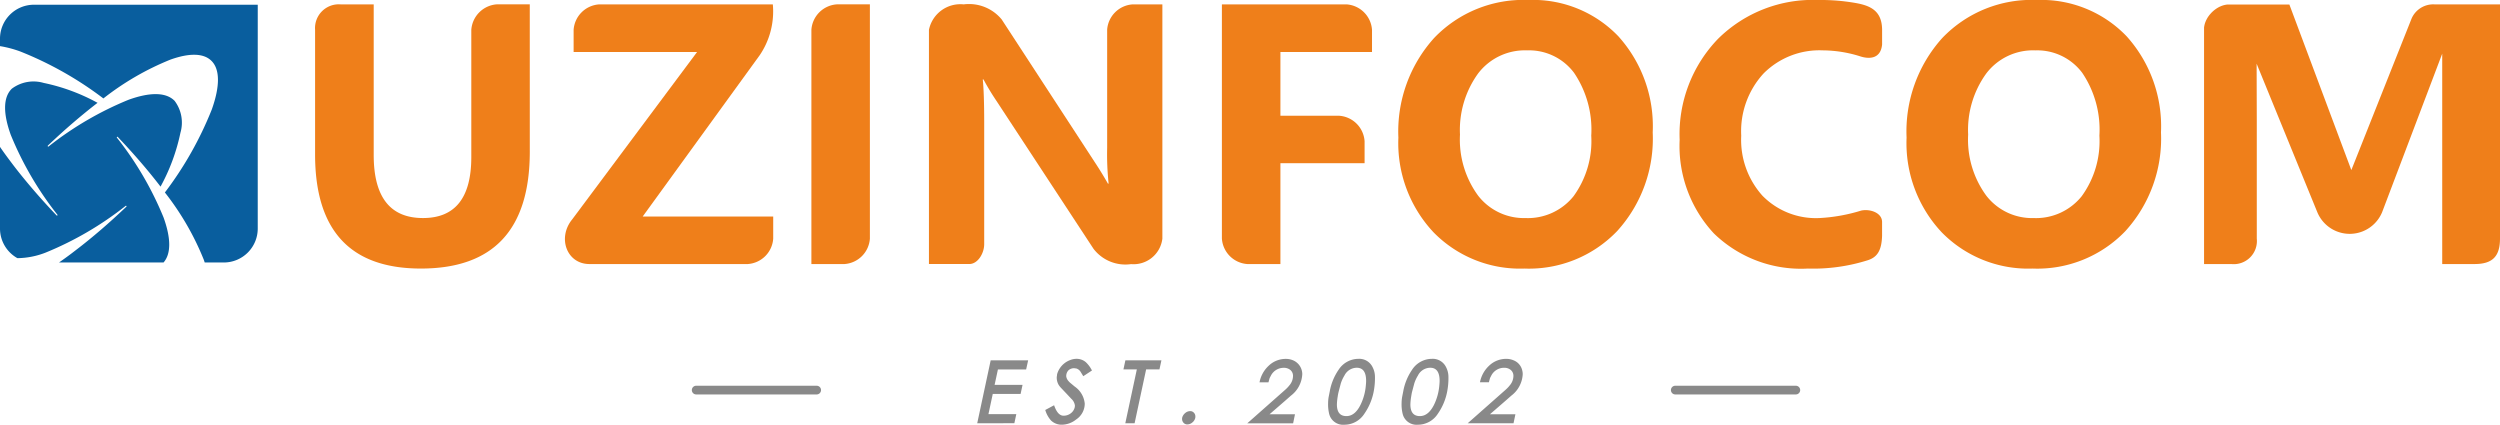 <svg id="Сгруппировать_207" data-name="Сгруппировать 207" xmlns="http://www.w3.org/2000/svg" xmlns:xlink="http://www.w3.org/1999/xlink" width="211.657" height="35.961" viewBox="0 0 211.657 35.961">
  <defs>
    <clipPath id="clip-path">
      <rect id="Прямоугольник_368" data-name="Прямоугольник 368" width="211.657" height="35.961" fill="none"/>
    </clipPath>
  </defs>
  <g id="Сгруппировать_206" data-name="Сгруппировать 206" clip-path="url(#clip-path)">
    <path id="Контур_310" data-name="Контур 310" d="M951.742,23.832H949L949,6.02l-5.085,13.414a2.969,2.969,0,0,1-5.493,0L933.287,6.869l.014,4.806V21.682a1.959,1.959,0,0,1-2.15,2.15h-2.315V4l0-.052,0-.048,0-.052,0-.05.008-.05.008-.048.01-.052.01-.048.012-.05.014-.05h0l.014-.048.016-.048.018-.048.02-.05.02-.046.02-.048.024-.048.024-.046.024-.046.026-.046.026-.044h0l.026-.046.03-.044.03-.042.032-.044.032-.042.032-.042.034-.04.036-.04.036-.04.036-.04.036-.038.038-.036.04-.038.04-.036.04-.034.04-.034.042-.032.042-.032.044-.032.044-.03.044-.03.044-.028.046-.026.044-.026.046-.026.046-.024.048-.022.048-.02.048-.022.046-.018h0l.048-.018.048-.016.05-.016.048-.014.05-.012.05-.012.048-.008h0l.048-.01.052-.006.05-.006.05,0,.05,0h5.149l5.245,14.017L946.41,3.04a2,2,0,0,1,1.921-1.193h5.561V21.682C953.886,23.154,953.292,23.828,951.742,23.832Z" transform="translate(-742.235 -1.477)" fill="#ef7f1a"/>
    <path id="Контур_311" data-name="Контур 311" d="M814.146,22.737a10.245,10.245,0,0,1-7.7-3.072,11.04,11.04,0,0,1-2.971-8.012,11.813,11.813,0,0,1,3.017-8.429A10.461,10.461,0,0,1,814.5,0a10,10,0,0,1,7.614,3.082,11.383,11.383,0,0,1,2.9,8.127A11.634,11.634,0,0,1,822,19.565a10.331,10.331,0,0,1-7.853,3.172m.213-18.473a4.972,4.972,0,0,0-4.138,1.957,8.144,8.144,0,0,0-1.534,5.171,8.019,8.019,0,0,0,1.534,5.17,4.9,4.9,0,0,0,4.013,1.9,4.967,4.967,0,0,0,4.065-1.847,7.927,7.927,0,0,0,1.5-5.127,8.592,8.592,0,0,0-1.453-5.322,4.76,4.76,0,0,0-3.989-1.9" transform="translate(-642.059)" fill="#ef7f1a"/>
    <path id="Контур_312" data-name="Контур 312" d="M723.8,22.026a15.329,15.329,0,0,1-5.093.711,10.585,10.585,0,0,1-7.954-2.973,10.853,10.853,0,0,1-2.9-7.928A11.618,11.618,0,0,1,711.11,3.28,11.4,11.4,0,0,1,719.566,0a17.191,17.191,0,0,1,3.146.247c1.3.225,2.252.664,2.281,2.234V3.768c-.13,1.323-1.233,1.2-1.835,1.008a10.671,10.671,0,0,0-3.192-.512,6.677,6.677,0,0,0-5,1.947,7.224,7.224,0,0,0-1.9,5.276,7.076,7.076,0,0,0,1.795,5.081,6.337,6.337,0,0,0,4.83,1.893,14.475,14.475,0,0,0,3.521-.63c.743-.167,1.781.173,1.779.968v1.158C724.952,21.248,724.558,21.772,723.8,22.026Z" transform="translate(-565.649)" fill="#ef7f1a"/>
    <path id="Контур_313" data-name="Контур 313" d="M600,22.737a10.244,10.244,0,0,1-7.7-3.072,11.041,11.041,0,0,1-2.973-8.012,11.815,11.815,0,0,1,3.019-8.429,10.461,10.461,0,0,1,8-3.224,9.992,9.992,0,0,1,7.613,3.082,11.374,11.374,0,0,1,2.9,8.127,11.633,11.633,0,0,1-3.013,8.357A10.333,10.333,0,0,1,600,22.737Zm.215-18.473a4.978,4.978,0,0,0-4.139,1.957,8.155,8.155,0,0,0-1.534,5.171,8.031,8.031,0,0,0,1.534,5.17,4.91,4.91,0,0,0,4.013,1.9,4.969,4.969,0,0,0,4.067-1.847,7.927,7.927,0,0,0,1.5-5.127A8.578,8.578,0,0,0,604.2,6.165a4.756,4.756,0,0,0-3.987-1.9" transform="translate(-470.936)" fill="#ef7f1a"/>
    <path id="Контур_314" data-name="Контур 314" d="M527.628,5.878h-7.755v5.4h4.973A2.317,2.317,0,0,1,527,13.432v1.861h-7.127v8.54h-2.8a2.318,2.318,0,0,1-2.154-2.154V1.849h10.558A2.318,2.318,0,0,1,527.628,4Z" transform="translate(-411.47 -1.478)" fill="#ef7f1a"/>
    <path id="Контур_315" data-name="Контур 315" d="M408.574,23.82a3.4,3.4,0,0,1-3.18-1.295L397.175,10a21.153,21.153,0,0,1-1.1-1.821h-.058q.118,1.162.121,3.553v10.4c0,.765-.534,1.68-1.263,1.68h-3.415V3.984A2.715,2.715,0,0,1,394.4,1.83a3.578,3.578,0,0,1,3.22,1.277l7.891,12.1c.4.608.763,1.2,1.1,1.795h.062a23.236,23.236,0,0,1-.125-3.019V3.966a2.315,2.315,0,0,1,2.16-2.136h2.515l0,2.154V21.66A2.456,2.456,0,0,1,408.574,23.82Z" transform="translate(-312.813 -1.459)" fill="#ef7f1a"/>
    <path id="Контур_316" data-name="Контур 316" d="M344.742,23.832h-2.8V4a2.315,2.315,0,0,1,2.152-2.154h2.8V21.684A2.316,2.316,0,0,1,344.742,23.832Z" transform="translate(-273.247 -1.477)" fill="#ef7f1a"/>
    <path id="Контур_317" data-name="Контур 317" d="M253.577,23.832H240.154c-1.925,0-2.738-2.222-1.462-3.782L249.266,5.877H238.811V4.006a2.319,2.319,0,0,1,2.166-2.158h14.7a6.6,6.6,0,0,1-1.108,4.3l-9.911,13.661h11.051v1.873a2.313,2.313,0,0,1-2.132,2.148" transform="translate(-190.247 -1.477)" fill="#ef7f1a"/>
    <path id="Контур_318" data-name="Контур 318" d="M150.962,14.314q0,9.9-9.225,9.9-8.958,0-8.953-9.67l0-10.542a2.012,2.012,0,0,1,2.154-2.154h2.809V14.6q0,5.339,4.172,5.338,4.089,0,4.091-5.153V4a2.332,2.332,0,0,1,2.15-2.154h2.8Z" transform="translate(-106.108 -1.478)" fill="#ef7f1a"/>
    <path id="Контур_319" data-name="Контур 319" d="M21.822,1.989H2.867A2.875,2.875,0,0,0,0,4.856v.638a9.35,9.35,0,0,1,1.718.454A29.894,29.894,0,0,1,8.753,9.923,23.268,23.268,0,0,1,14.444,6.63c1.556-.55,2.764-.558,3.439.092.767.733.735,2.2.052,4.126a29.857,29.857,0,0,1-3.975,7.036,23.227,23.227,0,0,1,3.292,5.691c.028.078.054.159.08.237h1.624a2.873,2.873,0,0,0,2.865-2.867ZM0,14.026v6.92a2.874,2.874,0,0,0,1.474,2.5,6.748,6.748,0,0,0,2.4-.476,27.954,27.954,0,0,0,6.763-3.951.047.047,0,0,1,.066.008.047.047,0,0,1-.006.062c-.719.684-1.435,1.335-2.142,1.943s-1.431,1.2-2.124,1.726h0l-.4.307h0q-.521.391-1.03.743h8.849c.655-.755.616-2.086,0-3.8a27.873,27.873,0,0,0-3.953-6.765.048.048,0,0,1,.01-.064.046.046,0,0,1,.06,0h0c.685.721,1.335,1.437,1.943,2.144s1.164,1.391,1.682,2.066a16.469,16.469,0,0,0,1.684-4.561,3.06,3.06,0,0,0-.492-2.7c-.735-.749-2.106-.739-3.9-.092A27.919,27.919,0,0,0,4.113,13.99a.045.045,0,0,1-.064-.008.048.048,0,0,1,0-.062c.719-.684,1.435-1.335,2.142-1.941s1.391-1.164,2.068-1.684A16.41,16.41,0,0,0,3.7,8.61,3.06,3.06,0,0,0,1,9.1C.251,9.836.263,11.207.909,13A27.87,27.87,0,0,0,4.86,19.767a.046.046,0,0,1-.01.066.044.044,0,0,1-.06-.006c-.687-.719-1.335-1.435-1.943-2.142s-1.2-1.431-1.729-2.124l-.305-.405,0,0C.526,14.773.255,14.4,0,14.026" transform="translate(0 -1.589)" fill="#095e9e" fill-rule="evenodd"/>
    <path id="Контур_320" data-name="Контур 320" d="M411.821,156.692l1.14-5.33h3.172l-.171.777h-2.389l-.279,1.3h2.365l-.165.769h-2.357l-.365,1.71h2.359l-.165.769Zm5.76-1.126.749-.4q.3.885.8.885a.993.993,0,0,0,.608-.2.883.883,0,0,0,.341-.524.814.814,0,0,0,.012-.15.952.952,0,0,0-.315-.57c-.068-.074-.207-.221-.412-.44l-.411-.434a1.721,1.721,0,0,1-.255-.323,1.254,1.254,0,0,1-.145-.582.885.885,0,0,1,.014-.138.864.864,0,0,0,.014-.137,1.677,1.677,0,0,1,.233-.516,1.8,1.8,0,0,1,.865-.692,1.476,1.476,0,0,1,.542-.11,1.194,1.194,0,0,1,.8.289,2.478,2.478,0,0,1,.514.7l-.735.482-.213-.349a.683.683,0,0,0-.357-.3l-.185-.026a.684.684,0,0,0-.506.185.7.7,0,0,0-.181.508.752.752,0,0,0,.2.405.963.963,0,0,0,.136.137l.38.317a1.972,1.972,0,0,1,.851,1.455,1.615,1.615,0,0,1-.729,1.333,1.97,1.97,0,0,1-1.18.44,1.284,1.284,0,0,1-.942-.351A2.273,2.273,0,0,1,417.581,155.566Zm7.753-3.433H424.2l.165-.771h3.051l-.167.771h-1.128l-.976,4.559h-.787Zm4.517,3.529a.41.41,0,0,1,.313.135.445.445,0,0,1,.127.319.679.679,0,0,1-.006.108.687.687,0,0,1-.245.394.651.651,0,0,1-.43.171.426.426,0,0,1-.319-.136.475.475,0,0,1-.126-.331.377.377,0,0,1,.008-.1.735.735,0,0,1,.253-.393A.648.648,0,0,1,429.85,155.663Zm6.627-2.437h-.757a2.581,2.581,0,0,1,.771-1.4,2.078,2.078,0,0,1,1.47-.584,1.539,1.539,0,0,1,.624.131,1.276,1.276,0,0,1,.755,1.166,2.419,2.419,0,0,1-.961,1.815l-.522.46-1.291,1.118h2.156l-.156.763h-3.881l3.228-2.855a2.728,2.728,0,0,0,.343-.365,1.233,1.233,0,0,0,.3-.777.638.638,0,0,0-.223-.516.852.852,0,0,0-.56-.185,1.216,1.216,0,0,0-1.07.626l-.125.239c0,.006-.038.127-.1.365Zm5.184.8a4.674,4.674,0,0,1,.749-1.855,2.008,2.008,0,0,1,1.682-.934,1.246,1.246,0,0,1,1.189.681,1.8,1.8,0,0,1,.213.865,6.043,6.043,0,0,1-.111,1.243,4.887,4.887,0,0,1-.783,1.853,2.006,2.006,0,0,1-1.7.936,1.211,1.211,0,0,1-1.285-.928,3.452,3.452,0,0,1-.088-.9,3.3,3.3,0,0,1,.04-.488C441.584,154.416,441.615,154.257,441.661,154.028Zm.753.014a3.435,3.435,0,0,0-.072.377,4.983,4.983,0,0,0-.07.678q0,.991.805.99c.48,0,.879-.317,1.194-.954a4.526,4.526,0,0,0,.446-1.594c.018-.179.028-.325.028-.44q0-1.105-.795-1.106a1.18,1.18,0,0,0-1.044.667,3,3,0,0,0-.307.673Zm5.468-.014a4.678,4.678,0,0,1,.749-1.855,2.006,2.006,0,0,1,1.682-.934,1.248,1.248,0,0,1,1.189.681,1.821,1.821,0,0,1,.213.865,6.186,6.186,0,0,1-.11,1.243,4.893,4.893,0,0,1-.783,1.853,2.007,2.007,0,0,1-1.7.936,1.21,1.21,0,0,1-1.285-.928,3.375,3.375,0,0,1-.088-.9,3.3,3.3,0,0,1,.04-.488C447.806,154.416,447.836,154.257,447.882,154.028Zm.751.014c-.018.068-.042.195-.07.377a4.962,4.962,0,0,0-.07.678c0,.661.269.99.8.99.482,0,.879-.317,1.2-.954a4.616,4.616,0,0,0,.446-1.594c.018-.179.028-.325.028-.44,0-.737-.267-1.106-.795-1.106a1.178,1.178,0,0,0-1.044.667,2.9,2.9,0,0,0-.307.673Zm6.506-.817h-.755a2.576,2.576,0,0,1,.769-1.4,2.078,2.078,0,0,1,1.47-.584,1.538,1.538,0,0,1,.624.131,1.2,1.2,0,0,1,.721.871,1.21,1.21,0,0,1,.036.295,2.425,2.425,0,0,1-.962,1.815l-.522.46-1.291,1.118h2.156l-.159.763h-3.881l3.23-2.855a2.849,2.849,0,0,0,.341-.365,1.235,1.235,0,0,0,.3-.777.639.639,0,0,0-.225-.516.849.849,0,0,0-.558-.185,1.217,1.217,0,0,0-1.072.626l-.124.239C455.238,152.866,455.2,152.987,455.139,153.225Z" transform="translate(-329.087 -120.856)" fill="#898989"/>
    <path id="Контур_321" data-name="Контур 321" d="M291.927,162.562h10.2a.368.368,0,1,1,0,.737h-10.2a.368.368,0,1,1,0-.737" transform="translate(-232.985 -129.904)" fill="#898989" fill-rule="evenodd"/>
    <path id="Контур_322" data-name="Контур 322" d="M704.536,162.562h10.206a.368.368,0,1,1,0,.737H704.536a.368.368,0,0,1,0-.737" transform="translate(-562.702 -129.904)" fill="#898989" fill-rule="evenodd"/>
  </g>
</svg>
